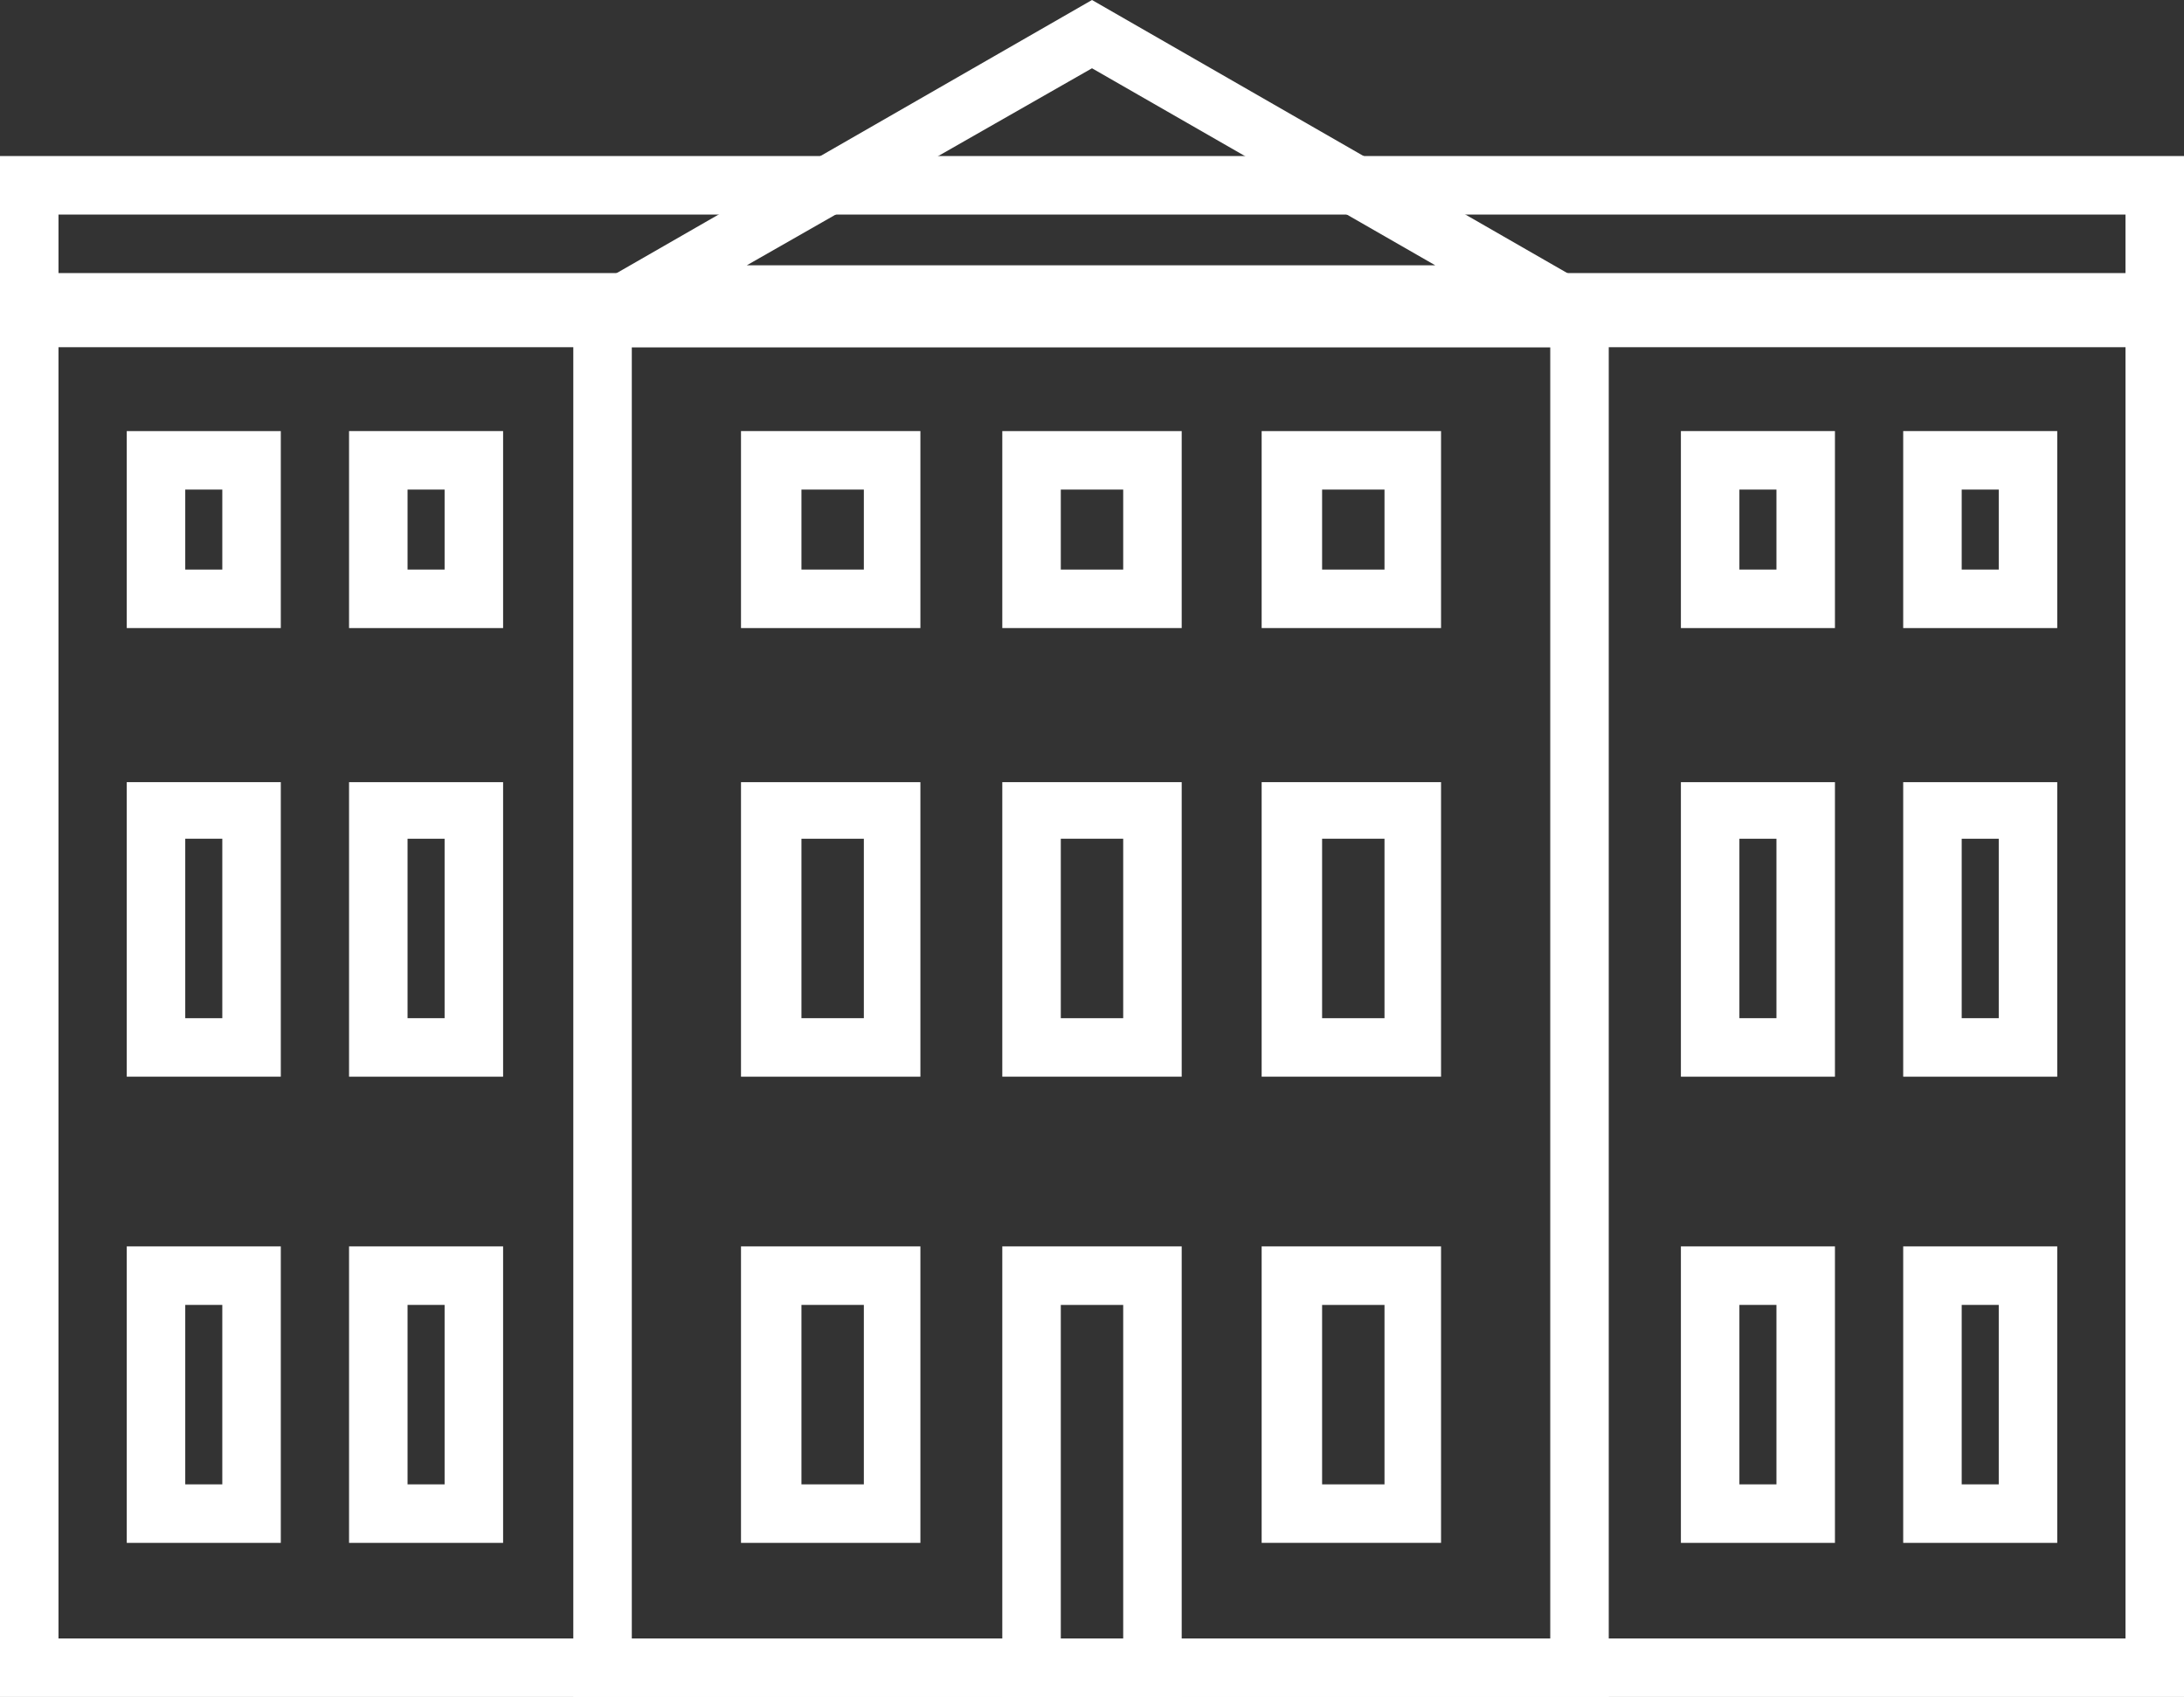 <svg xmlns="http://www.w3.org/2000/svg" xmlns:xlink="http://www.w3.org/1999/xlink" id="Layer_1" x="0px" y="0px" width="112px" height="87px" viewBox="0 0 112 87" style="enable-background:new 0 0 112 87;" xml:space="preserve"><rect x="0" y="0" width="112" height="87" fill="#333333" stroke="none"/><style type="text/css">	.st0{fill:#FFFFFF;}</style><g id="Pages">	<g id="News" transform="translate(-72, -943)">		<g id="Group-13" transform="translate(72, 943)">			<g id="Rectangle">				<path class="st0" d="M112,87H0V14.8h112V87z M3,84h106V17.8H3V84z"></path>			</g>			<g id="Rectangle-Copy-28">				<path class="st0" d="M94.1,79.1h-7.9V63.9h7.9V79.1z M89.2,76.1h1.9v-9.2h-1.9V76.1z"></path>			</g>			<g id="Rectangle-Copy-34">				<path class="st0" d="M14.4,79.1H6.5V63.9h7.9V79.1z M9.5,76.1h1.9v-9.2H9.5V76.1z"></path>			</g>			<g id="Rectangle-Copy-40">				<path class="st0" d="M47.2,79.1h-9.2V63.9h9.2V79.1z M41.1,76.1h3.2v-9.2h-3.2V76.1z"></path>			</g>			<g id="Rectangle-Copy-30">				<path class="st0" d="M94.1,55.2h-7.9V40.1h7.9V55.2z M89.2,52.2h1.9v-9.2h-1.9V52.2z"></path>			</g>			<g id="Rectangle-Copy-35">				<path class="st0" d="M14.4,55.2H6.5V40.1h7.9V55.2z M9.5,52.2h1.9v-9.2H9.5V52.2z"></path>			</g>			<g id="Rectangle-Copy-41">				<path class="st0" d="M47.2,55.2h-9.2V40.1h9.2V55.2z M41.1,52.2h3.2v-9.2h-3.2V52.2z"></path>			</g>			<g id="Rectangle-Copy-32">				<path class="st0" d="M94.1,32.2h-7.9V22.1h7.9V32.2z M89.2,29.2h1.9v-4.1h-1.9V29.2z"></path>			</g>			<g id="Rectangle-Copy-36">				<path class="st0" d="M14.4,32.2H6.5V22.1h7.9V32.2z M9.5,29.2h1.9v-4.1H9.5V29.2z"></path>			</g>			<g id="Rectangle-Copy-42">				<path class="st0" d="M47.2,32.2h-9.2V22.1h9.2V32.2z M41.1,29.2h3.2v-4.1h-3.2V29.2z"></path>			</g>			<g id="Rectangle-Copy-29">				<path class="st0" d="M105.5,79.1h-7.9V63.9h7.9V79.1z M100.6,76.1h1.9v-9.2h-1.9V76.1z"></path>			</g>			<g id="Rectangle-Copy-37">				<path class="st0" d="M25.8,79.1h-7.9V63.9h7.9V79.1z M20.9,76.1h1.9v-9.2h-1.9V76.1z"></path>			</g>			<g id="Rectangle-Copy-43">				<path class="st0" d="M60.6,87h-9.2V63.9h9.2V87z M54.4,84h3.2V66.9h-3.2V84z"></path>			</g>			<g id="Rectangle-Copy-46">				<path class="st0" d="M73.9,79.1h-9.2V63.9h9.2V79.1z M67.8,76.1h3.2v-9.2h-3.2V76.1z"></path>			</g>			<g id="Rectangle-Copy-31">				<path class="st0" d="M105.5,55.2h-7.9V40.1h7.9V55.2z M100.6,52.2h1.9v-9.2h-1.9V52.2z"></path>			</g>			<g id="Rectangle-Copy-38">				<path class="st0" d="M25.8,55.2h-7.9V40.1h7.9V55.2z M20.9,52.2h1.9v-9.2h-1.9V52.2z"></path>			</g>			<g id="Rectangle-Copy-44">				<path class="st0" d="M60.6,55.2h-9.2V40.1h9.2V55.2z M54.4,52.2h3.2v-9.2h-3.2V52.2z"></path>			</g>			<g id="Rectangle-Copy-47">				<path class="st0" d="M73.9,55.2h-9.2V40.1h9.2V55.2z M67.8,52.2h3.2v-9.2h-3.2V52.2z"></path>			</g>			<g id="Rectangle-Copy-33">				<path class="st0" d="M105.5,32.2h-7.9V22.1h7.9V32.2z M100.6,29.2h1.9v-4.1h-1.9V29.2z"></path>			</g>			<g id="Rectangle-Copy-39">				<path class="st0" d="M25.8,32.2h-7.9V22.1h7.9V32.2z M20.9,29.2h1.9v-4.1h-1.9V29.2z"></path>			</g>			<g id="Rectangle-Copy-45">				<path class="st0" d="M60.6,32.2h-9.2V22.1h9.2V32.2z M54.4,29.2h3.2v-4.1h-3.2V29.2z"></path>			</g>			<g id="Rectangle-Copy-48">				<path class="st0" d="M73.9,32.2h-9.2V22.1h9.2V32.2z M67.8,29.2h3.2v-4.1h-3.2V29.2z"></path>			</g>			<g id="Rectangle-Copy-27">				<path class="st0" d="M112,17H0V8h112V17z M3,14h106v-3H3V14z"></path>			</g>			<g id="Rectangle_00000146462609384045612590000000223246251899894674_">				<path class="st0" d="M82.6,87H29.4V14.8h53.1V87z M32.4,84h47.1V17.8H32.4V84z"></path>			</g>			<g id="Rectangle-Copy-26">				<path class="st0" d="M84.9,16.6H27.1L56,0L84.9,16.6z M38.3,13.6h35.3L56,3.5L38.3,13.6z"></path>			</g>		</g>	</g></g></svg>